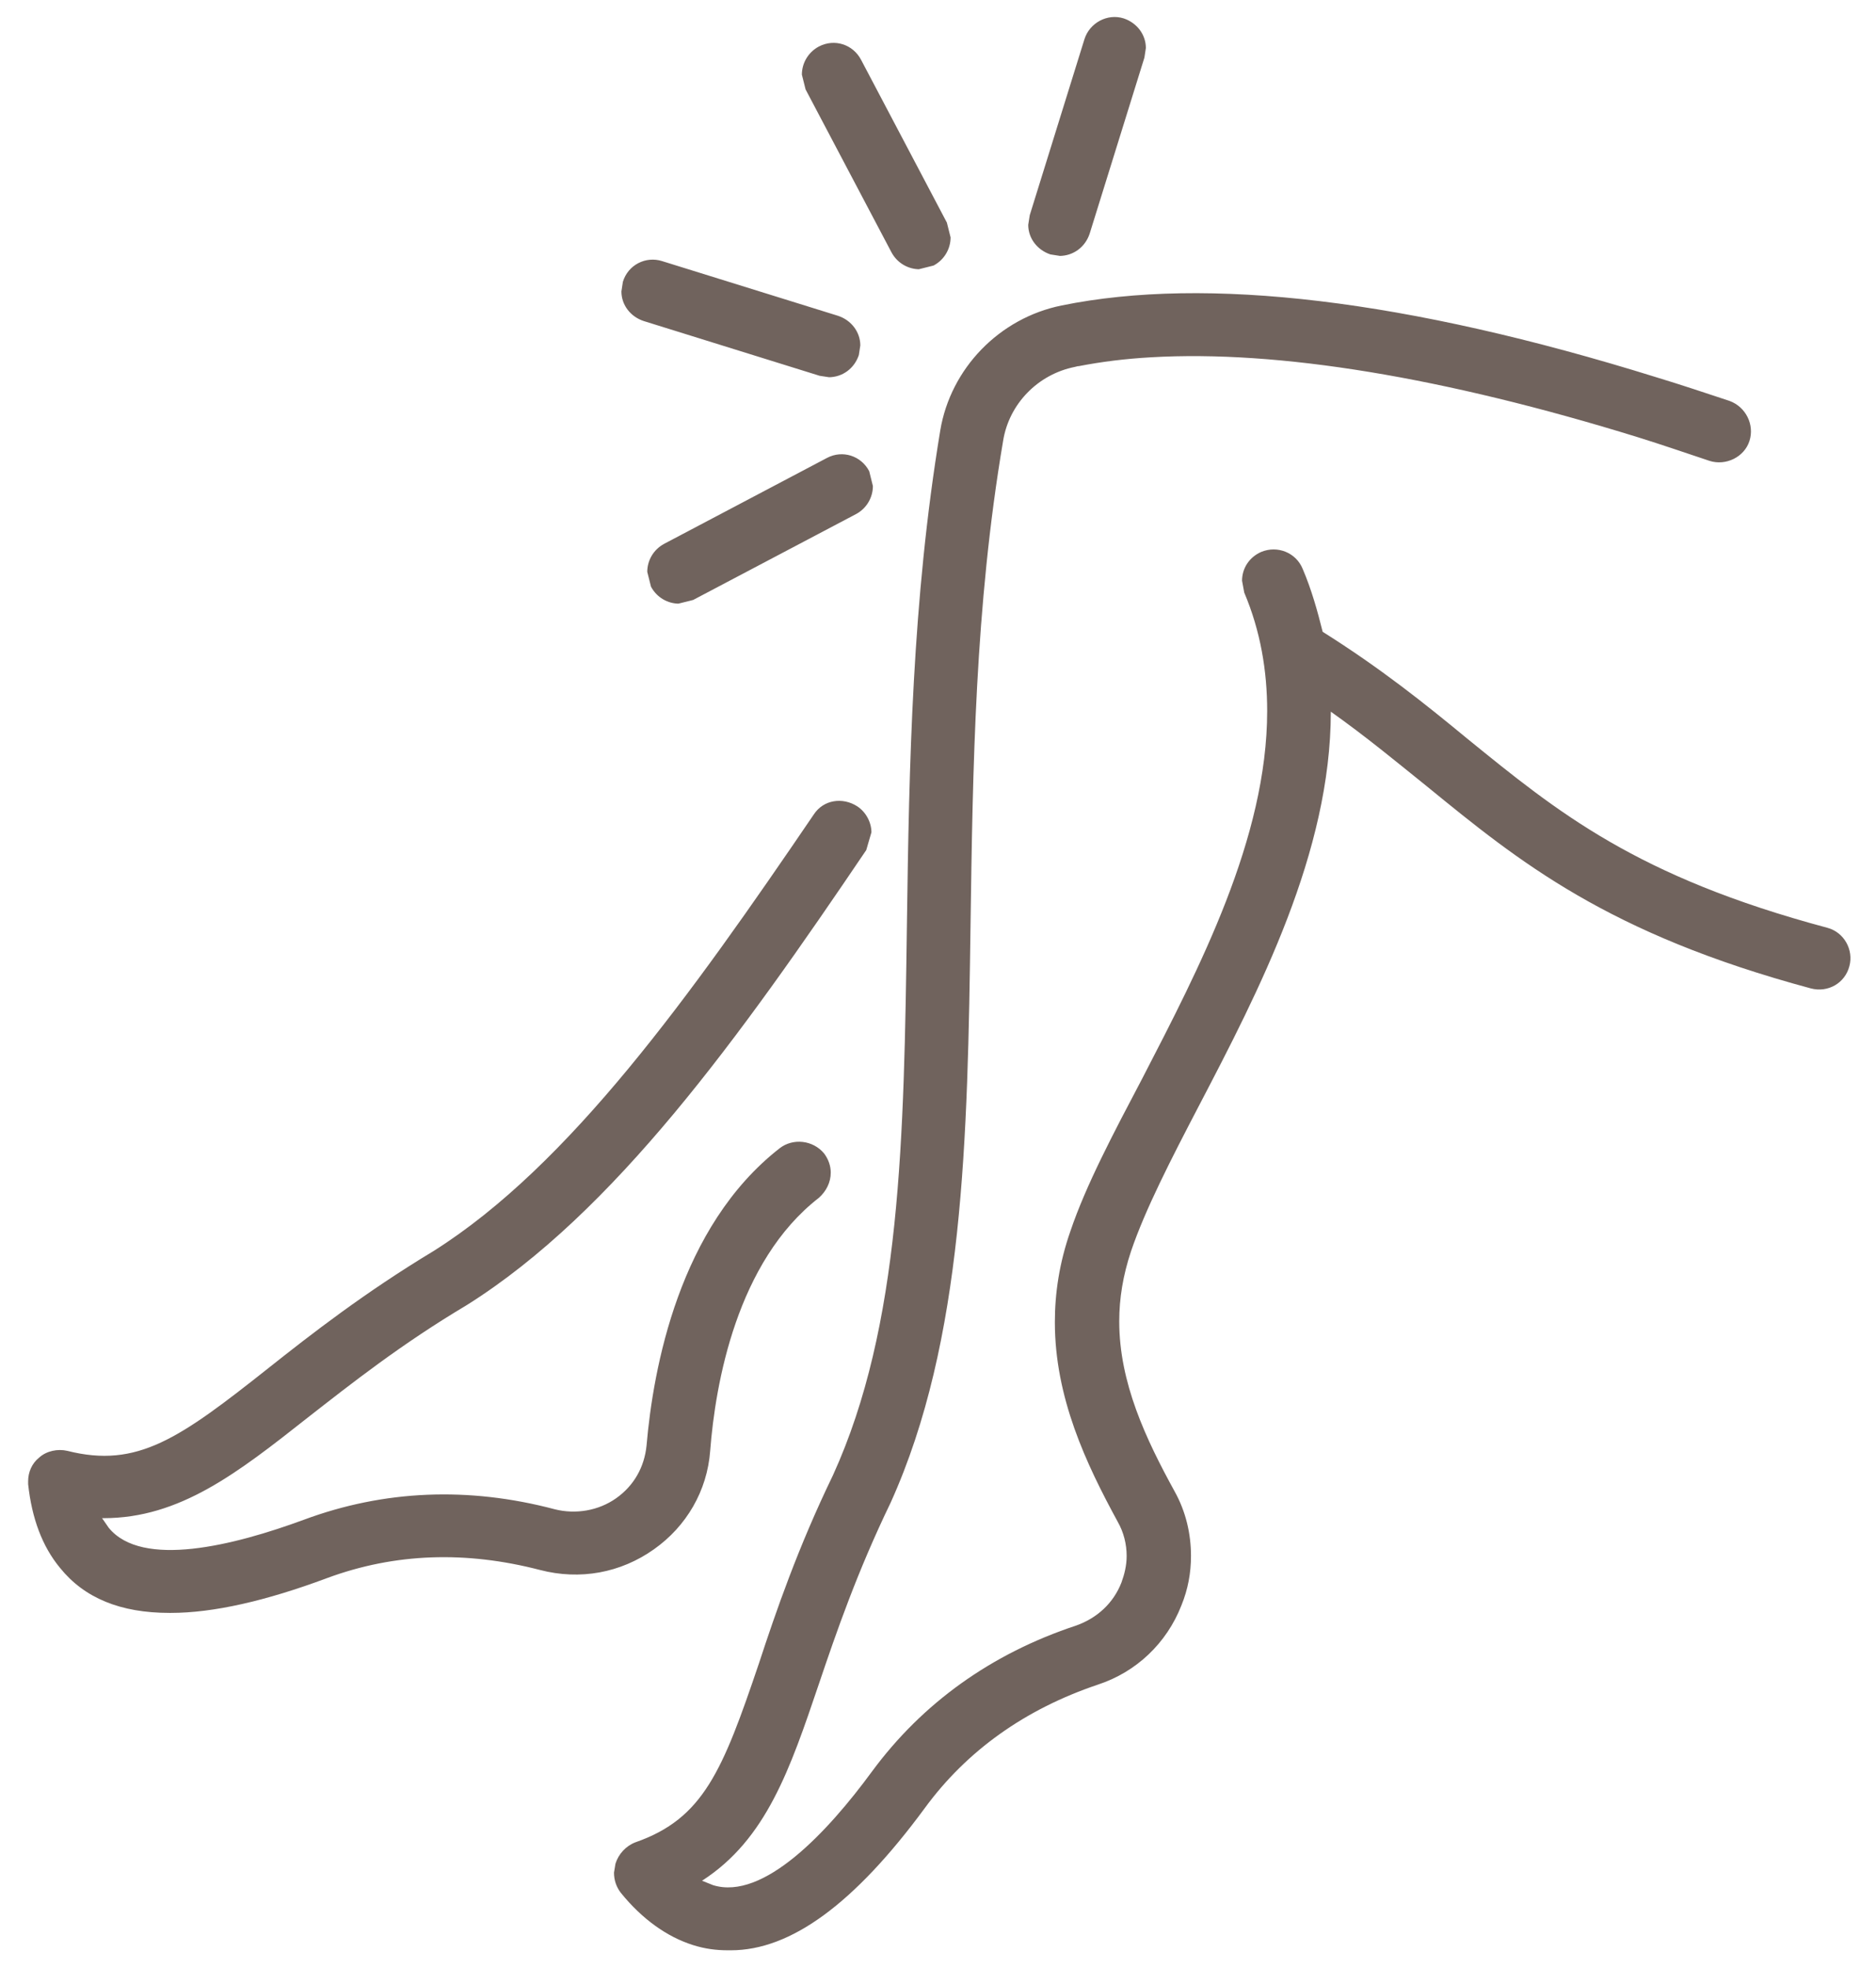 <svg width="41" height="43" viewBox="0 0 41 43" fill="none" xmlns="http://www.w3.org/2000/svg">
<path d="M23.168 5.592L22.957 5.559C22.666 5.462 22.472 5.204 22.472 4.913L22.505 4.702L23.701 0.855C23.814 0.499 24.202 0.289 24.558 0.402C24.849 0.499 25.043 0.758 25.043 1.049L25.011 1.259L23.814 5.107C23.717 5.398 23.459 5.592 23.151 5.592M20.096 5.883C19.853 5.883 19.611 5.753 19.482 5.511L17.606 1.954L17.525 1.631C17.525 1.388 17.655 1.146 17.897 1.016C18.237 0.839 18.641 0.968 18.819 1.307L20.694 4.864L20.775 5.187C20.775 5.43 20.645 5.673 20.403 5.802L20.08 5.883M18.123 8.243L17.913 8.211L14.066 7.014C13.774 6.917 13.581 6.659 13.581 6.368L13.613 6.158C13.726 5.786 14.114 5.592 14.47 5.705L18.317 6.901C18.608 6.998 18.802 7.257 18.802 7.548L18.77 7.758C18.673 8.049 18.415 8.243 18.107 8.243M14.841 13.19C14.599 13.19 14.357 13.061 14.227 12.818L14.146 12.495C14.146 12.252 14.276 12.01 14.518 11.881L18.075 10.005C18.414 9.827 18.819 9.957 18.997 10.296L19.077 10.62C19.077 10.862 18.948 11.105 18.706 11.234L15.149 13.109L14.825 13.19M3.703 35.242C2.635 35.242 1.843 34.919 1.31 34.256C0.922 33.787 0.695 33.172 0.615 32.429V32.364C0.615 32.17 0.695 31.976 0.857 31.847C1.019 31.701 1.261 31.653 1.471 31.701C3.007 32.089 3.929 31.427 5.869 29.891C6.807 29.147 7.971 28.242 9.474 27.336C12.449 25.461 15.1 21.742 17.784 17.798C17.994 17.474 18.414 17.41 18.738 17.62C18.932 17.749 19.045 17.976 19.045 18.186L18.932 18.574C16.167 22.664 13.419 26.496 10.202 28.516C8.763 29.373 7.68 30.23 6.726 30.974C5.19 32.186 3.929 33.172 2.264 33.172H2.231L2.377 33.383C3.104 34.272 5.109 33.771 6.645 33.205C8.391 32.558 10.234 32.477 12.126 32.978C12.578 33.092 13.079 33.011 13.467 32.736C13.855 32.461 14.082 32.057 14.13 31.588C14.276 29.891 14.842 26.803 17.04 25.089C17.331 24.863 17.768 24.911 18.01 25.202C18.107 25.331 18.156 25.477 18.156 25.622C18.156 25.833 18.059 26.027 17.897 26.172C16.103 27.563 15.634 30.23 15.521 31.701C15.456 32.574 15.003 33.35 14.292 33.852C13.564 34.369 12.675 34.531 11.802 34.304C10.185 33.884 8.633 33.932 7.146 34.482C5.804 34.983 4.656 35.242 3.735 35.242M15.909 42.614C15.65 42.614 15.407 42.582 15.149 42.501C14.583 42.323 14.033 41.935 13.564 41.353C13.467 41.224 13.419 41.078 13.419 40.916L13.451 40.722C13.516 40.512 13.678 40.334 13.888 40.254C15.375 39.736 15.795 38.685 16.588 36.341C16.959 35.21 17.444 33.803 18.204 32.235C19.692 28.969 19.756 24.895 19.821 20.174C19.869 16.715 19.934 13.126 20.549 9.407C20.775 8.049 21.842 6.95 23.2 6.675C26.369 6.028 30.75 6.546 36.198 8.243C36.732 8.405 37.265 8.583 37.799 8.76C38.154 8.89 38.348 9.278 38.235 9.633C38.122 9.989 37.718 10.183 37.362 10.07C36.829 9.892 36.311 9.714 35.794 9.553C31.558 8.243 27.937 7.645 25.156 7.807C24.59 7.839 24.073 7.904 23.572 8.001H23.556L23.491 8.017C22.683 8.178 22.052 8.825 21.923 9.633C21.308 13.255 21.26 16.795 21.211 20.207C21.147 24.879 21.066 29.292 19.465 32.833C18.738 34.337 18.285 35.646 17.897 36.794C17.267 38.653 16.749 40.189 15.343 41.094L15.585 41.191C16.685 41.531 18.091 40.027 19.061 38.702C20.16 37.214 21.664 36.131 23.523 35.517C23.976 35.355 24.332 35.032 24.509 34.579C24.574 34.401 24.623 34.207 24.623 33.997C24.623 33.738 24.558 33.48 24.429 33.253C23.733 31.976 23.054 30.537 23.054 28.888C23.054 28.258 23.151 27.595 23.394 26.9C23.733 25.897 24.332 24.766 24.962 23.569C26.207 21.16 27.694 18.315 27.694 15.534C27.694 14.661 27.549 13.788 27.193 12.948L27.145 12.689C27.145 12.414 27.306 12.172 27.565 12.059C27.921 11.913 28.325 12.075 28.47 12.43C28.664 12.883 28.794 13.352 28.907 13.805C30.168 14.597 31.138 15.373 32.059 16.133C34.048 17.749 35.762 19.156 39.933 20.271C40.304 20.368 40.515 20.756 40.418 21.112C40.321 21.484 39.949 21.694 39.577 21.597C35.131 20.401 33.207 18.832 31.186 17.183C30.523 16.65 29.861 16.1 29.085 15.55C29.085 18.622 27.517 21.645 26.191 24.184C25.593 25.331 25.027 26.431 24.72 27.336C24.542 27.87 24.461 28.371 24.461 28.872C24.461 30.214 25.043 31.443 25.673 32.59C25.916 33.027 26.029 33.512 26.029 33.997C26.029 34.369 25.964 34.724 25.819 35.08C25.496 35.905 24.833 36.535 23.992 36.81C22.408 37.344 21.131 38.249 20.209 39.51C18.673 41.596 17.283 42.614 15.973 42.614" fill="#70635D"/>
</svg>
